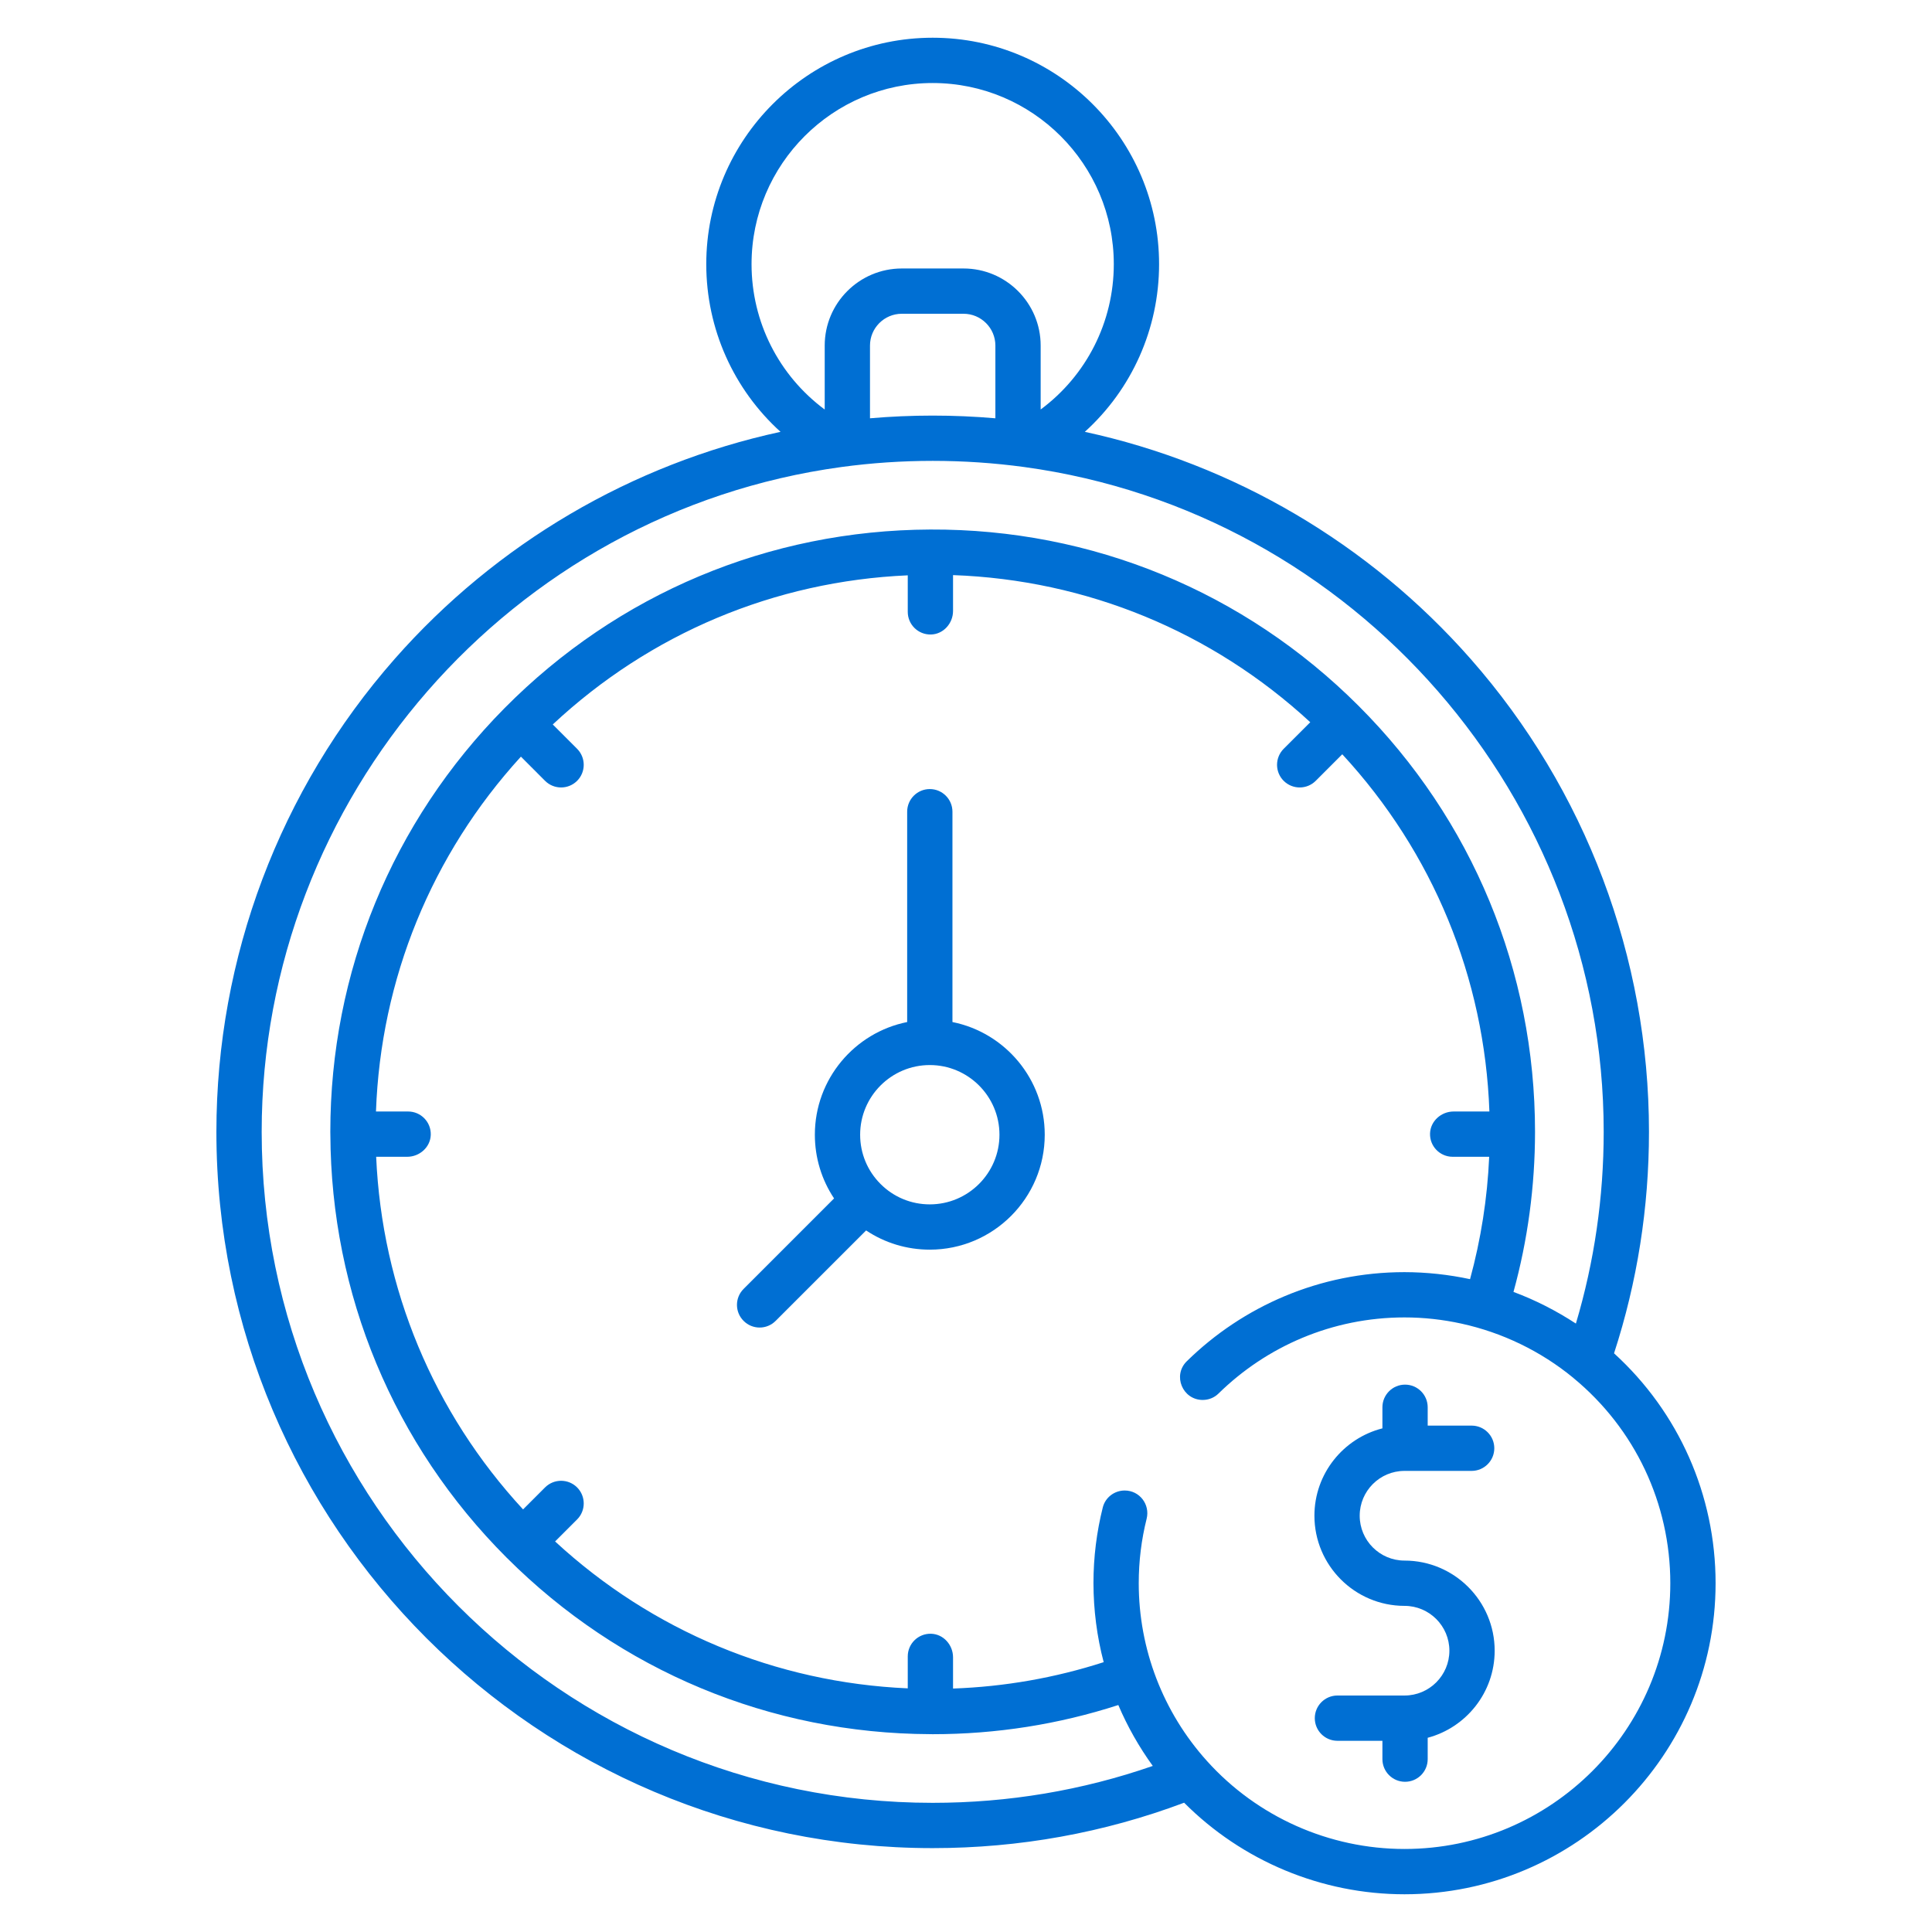 <?xml version="1.0" encoding="UTF-8"?> <svg xmlns="http://www.w3.org/2000/svg" width="144" height="144" viewBox="0 0 144 144" fill="none"> <path d="M70.99 76.177V60.5C70.99 59.569 70.233 58.812 69.302 58.812C68.371 58.812 67.615 59.569 67.615 60.5V76.177C63.697 76.962 60.735 80.429 60.735 84.575C60.735 86.288 61.236 87.927 62.167 89.323L55.425 96.067C54.764 96.725 54.764 97.794 55.425 98.452C56.084 99.113 57.152 99.113 57.81 98.452L64.555 91.71C65.95 92.641 67.59 93.142 69.302 93.142C74.027 93.142 77.869 89.3 77.869 84.575C77.869 80.429 74.908 76.962 70.99 76.177ZM69.302 89.767C67.916 89.767 66.611 89.227 65.632 88.248C64.65 87.267 64.11 85.962 64.11 84.575C64.11 81.712 66.439 79.383 69.302 79.383C72.165 79.383 74.494 81.712 74.494 84.575C74.494 87.438 72.165 89.767 69.302 89.767Z" fill="#006FD3"></path> <path d="M120.301 100.868C122.031 95.555 122.905 90.008 122.905 84.361C122.905 71.373 118.186 58.857 109.616 49.115C102.042 40.506 91.945 34.591 80.856 32.186C84.341 29.033 86.391 24.528 86.391 19.688C86.391 10.384 78.82 2.812 69.516 2.812C60.212 2.812 52.641 10.384 52.641 19.688C52.641 24.528 54.691 29.031 58.176 32.186C47.086 34.591 36.992 40.506 29.415 49.115C20.848 58.857 16.129 71.373 16.129 84.361C16.129 113.799 40.077 137.748 69.516 137.748C75.979 137.748 82.276 136.609 88.258 134.364C92.592 138.712 98.513 141.188 104.683 141.188C117.469 141.188 127.87 130.787 127.87 118.004C127.87 111.44 125.125 105.261 120.301 100.868ZM56.016 19.688C56.016 12.243 62.071 6.188 69.516 6.188C76.96 6.188 83.016 12.243 83.016 19.688C83.016 24.01 80.968 27.998 77.565 30.521V25.757C77.565 22.587 74.986 20.011 71.816 20.011H67.215C64.048 20.011 61.469 22.587 61.469 25.757V30.524C58.063 27.998 56.016 24.01 56.016 19.688ZM74.19 25.757V31.177C71.082 30.909 67.952 30.909 64.844 31.177V25.757C64.844 24.449 65.907 23.386 67.215 23.386H71.816C73.124 23.386 74.19 24.449 74.19 25.757ZM69.516 134.373C41.939 134.373 19.504 111.938 19.504 84.361C19.504 59.47 38.069 38.171 62.707 34.81C67.204 34.197 71.833 34.197 76.342 34.81C100.962 38.171 119.53 59.473 119.53 84.361C119.53 89.238 118.833 94.036 117.458 98.651C115.998 97.698 114.44 96.899 112.806 96.292C113.872 92.422 114.409 88.411 114.412 84.361C114.412 72.368 109.743 61.093 101.263 52.613C92.744 44.094 81.385 39.412 69.336 39.468C57.318 39.516 46.048 44.246 37.594 52.793C29.23 61.253 24.62 72.464 24.62 84.361L24.623 84.541V84.544C24.671 96.466 29.339 107.671 37.766 116.103C37.768 116.103 37.768 116.106 37.771 116.106C46.203 124.537 57.411 129.209 69.336 129.254H69.347L69.516 129.257C74.252 129.257 78.898 128.526 83.353 127.083C84.034 128.686 84.9 130.21 85.921 131.622C80.665 133.447 75.158 134.373 69.516 134.373ZM104.683 137.812C99.075 137.812 93.709 135.422 89.96 131.254C86.68 127.612 84.875 122.906 84.875 118.004C84.875 116.348 85.077 114.742 85.463 113.203C85.73 112.132 84.937 111.094 83.831 111.094H83.829C83.064 111.094 82.386 111.606 82.197 112.348C81.742 114.159 81.5 116.055 81.5 118.004C81.505 119.987 81.756 121.972 82.262 123.888C78.634 125.058 74.871 125.719 71.034 125.854V123.528C71.034 122.603 70.32 121.795 69.395 121.77C68.439 121.745 67.659 122.51 67.659 123.457V125.84C57.827 125.409 48.605 121.567 41.374 114.891L43.014 113.251C43.672 112.593 43.672 111.524 43.014 110.863C42.355 110.205 41.287 110.205 40.626 110.863L38.986 112.503C32.309 105.275 28.47 96.052 28.037 86.22H30.349C31.274 86.22 32.081 85.506 32.107 84.58C32.132 83.624 31.367 82.845 30.419 82.845H28.023C28.375 72.973 32.169 63.689 38.826 56.396L40.626 58.199C41.287 58.857 42.355 58.857 43.014 58.199C43.672 57.541 43.672 56.472 43.014 55.811L41.2 53.997C48.456 47.216 57.74 43.315 67.659 42.882V45.605C67.659 46.553 68.439 47.318 69.395 47.292C70.32 47.267 71.034 46.46 71.034 45.534V42.865C80.994 43.222 90.342 47.073 97.66 53.831L95.678 55.811C95.019 56.472 95.019 57.541 95.678 58.199C96.339 58.857 97.407 58.857 98.066 58.199L100.045 56.219C106.804 63.534 110.657 72.883 111.011 82.845H108.345C107.423 82.845 106.618 83.557 106.587 84.479C106.556 85.435 107.321 86.22 108.275 86.22H110.995C110.86 89.317 110.379 92.371 109.569 95.341C107.963 94.998 106.323 94.821 104.683 94.818C98.372 94.818 92.64 97.355 88.455 101.461C87.381 102.516 88.14 104.344 89.645 104.344C90.081 104.344 90.503 104.178 90.815 103.871C94.392 100.361 99.289 98.193 104.683 98.193C106.115 98.193 107.538 98.35 108.922 98.654C111.97 99.321 114.839 100.702 117.269 102.701V102.704C121.862 106.484 124.495 112.061 124.495 118.004C124.495 128.928 115.607 137.812 104.683 137.812Z" fill="#006FD3"></path> <path d="M111.404 123.033C111.404 126.141 109.283 128.759 106.412 129.524V131.116C106.412 132.047 105.658 132.804 104.724 132.804C103.793 132.804 103.037 132.047 103.037 131.116V129.749H99.684C98.753 129.749 97.997 128.996 97.997 128.062C97.997 127.131 98.753 126.374 99.684 126.374H104.685C106.53 126.374 108.029 124.875 108.029 123.033C108.029 121.191 106.53 119.692 104.685 119.692C100.981 119.692 97.969 116.677 97.969 112.973C97.969 109.837 100.129 107.199 103.037 106.462V104.89C103.037 103.959 103.793 103.202 104.724 103.202C105.658 103.202 106.412 103.959 106.412 104.89V106.257H109.688C110.619 106.257 111.376 107.013 111.376 107.944C111.376 108.875 110.619 109.632 109.688 109.632H104.685C102.843 109.632 101.344 111.131 101.344 112.973C101.344 114.818 102.843 116.317 104.685 116.317C108.389 116.317 111.404 119.329 111.404 123.033Z" fill="#006FD3"></path> </svg> 